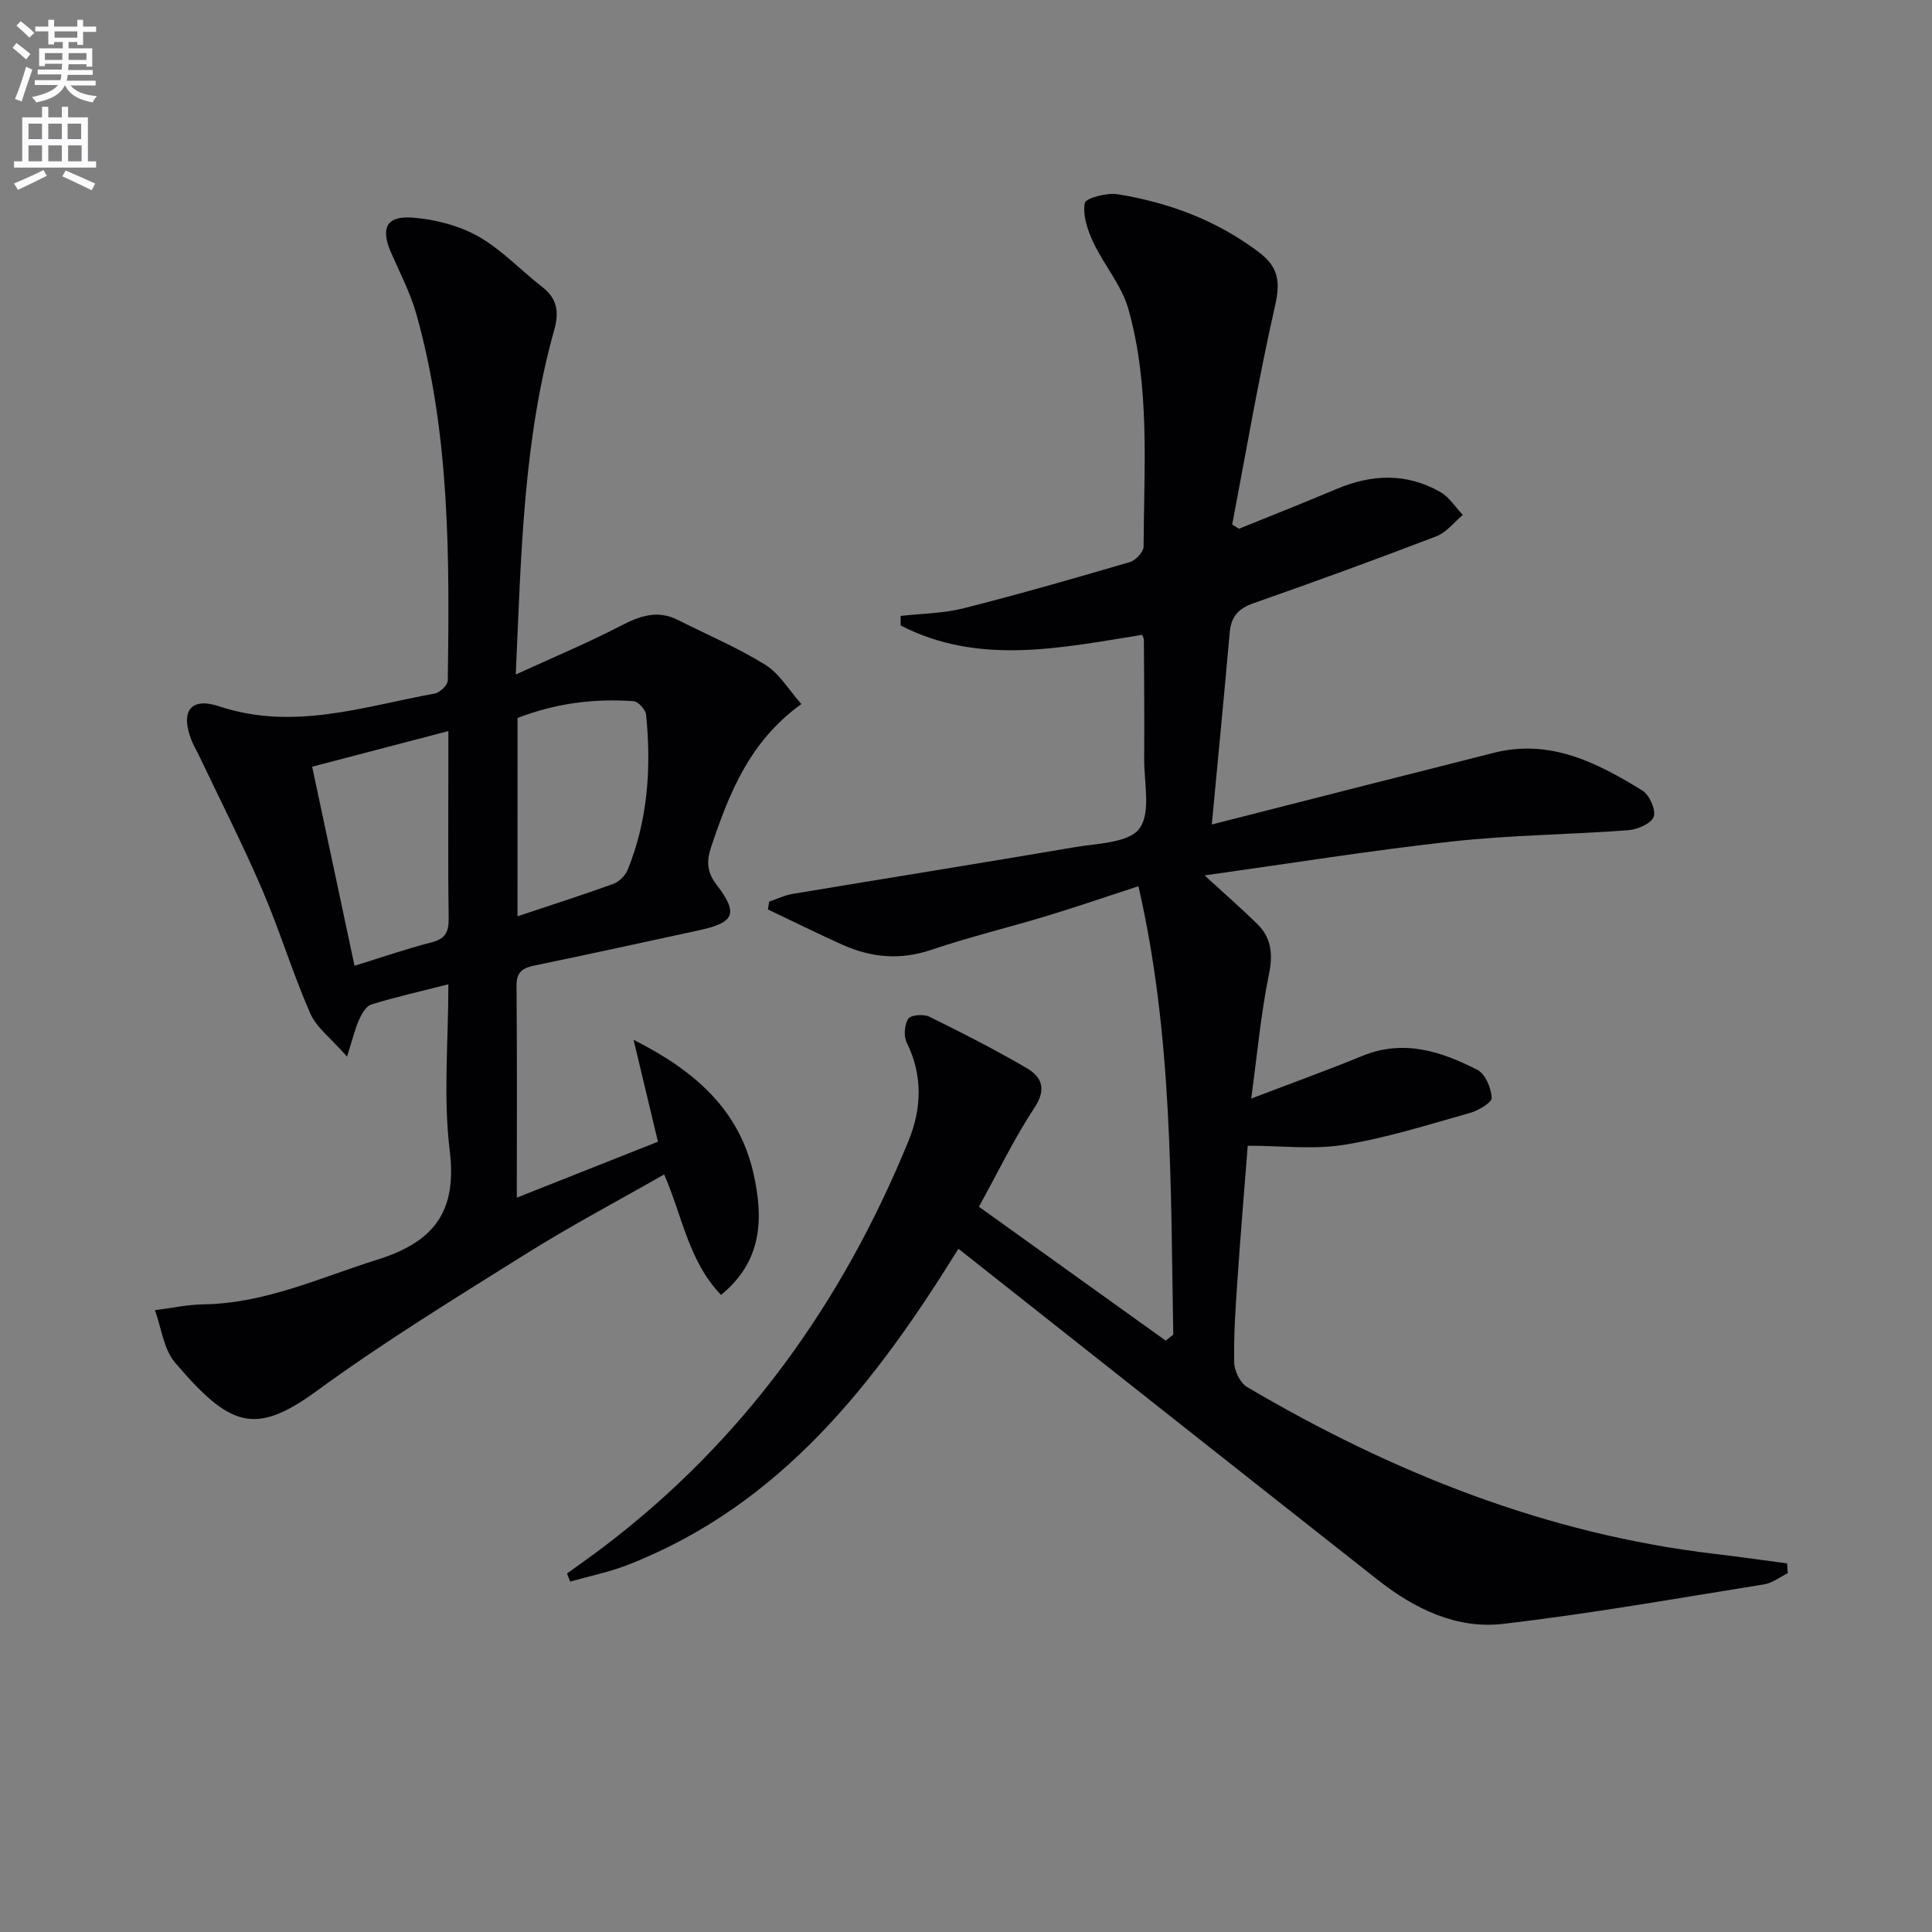 <svg enable-background="new 0 0 400 400" viewBox="0 0 400 400" xmlns="http://www.w3.org/2000/svg"><rect x="0" y="0" width="400" height="400" fill="#808080" stroke="none"/><path d="m2.6 9.9.8-1c.9.7 1.9 1.4 2.9 2.3l-.9 1.1c-1.1-1-2-1.8-2.8-2.4zm.5 10.6c.9-2.1 1.6-4.3 2.3-6.7.4.2.8.4 1.3.6-.7 2.1-1.5 4.3-2.2 6.6zm.3-15.2.9-.9c1 .8 2 1.6 2.8 2.4l-1 1c-.9-.9-1.8-1.7-2.7-2.5zm12.6-1.2h1.2v1.4h2.7v1.1h-2.7v2.7h-1.2v-.6h-1.8v1.3h4.9v3.8h-1.2v-.5h-3.7c0 .4-.1.9-.1 1.2h5.1v1h-5.2c0 .5-.1.9-.2 1.2h6v1h-5.2c1.1 1.3 2.9 2 5.5 2.2-.4.4-.7.8-.9 1.3-2.9-.5-4.8-1.6-5.7-3.5h-.1c-.8 1.7-2.7 2.9-5.9 3.5-.2-.4-.6-.8-.9-1.1 2.8-.6 4.6-1.4 5.4-2.5h-4.8v-1h5.3c.1-.3.2-.7.2-1.2h-4.9v-1h5c0-.4 0-.8.1-1.2h-3.6v.5h-1.2v-3.7h4.9v-1.3h-1.8v.5h-1.2v-2.7h-2.7v-1h2.7v-1.4h1.2v1.4h4.8zm-6.7 8.3h3.6c0-.4 0-.9 0-1.4h-3.6zm1.9-4.6h4.8v-1.3h-4.7v1.3zm6.7 3.2h-3.7v1.4h3.7z" fill="#fbfafc"/><path d="m8.7 22.1h1.3v2.2h2.8v-2.2h1.3v2.2h4.1v9.1h1.7v1.3h-17v-1.3h1.7v-9.1h4.1zm.3 13.1.7 1.2c-1.8.9-3.8 1.9-6 2.9-.2-.4-.5-.8-.8-1.3 2.3-1 4.4-1.9 6.1-2.8zm-3.1-6.4h2.8v-3.2h-2.8zm0 4.6h2.8v-3.3h-2.8zm4.1-4.6h2.8v-3.2h-2.8zm0 4.6h2.8v-3.3h-2.8zm3.6 1.9c2.1.9 4.1 1.8 6.1 2.7l-.7 1.4c-2.2-1.1-4.2-2-6.1-2.9zm3.2-9.7h-2.8v3.2h2.8zm-2.7 7.8h2.8v-3.3h-2.8z" fill="#fbfafc"/><g fill="#010104"><path d="m198.43 258.54c-17.1 27.57-36.6 53.04-68.5 65.47-3.83 1.49-7.92 2.31-11.88 3.44-.22-.56-.44-1.11-.66-1.67 2.56-1.86 5.16-3.67 7.68-5.59 28.98-22.02 49.37-50.53 63.04-84.01 2.71-6.65 2.98-13.53-.38-20.32-.66-1.34-.48-3.69.31-4.94.51-.79 3.17-1.01 4.35-.43 6.82 3.34 13.59 6.81 20.15 10.63 3.21 1.87 4.17 4.4 1.6 8.27-4.09 6.19-7.33 12.95-11.47 20.45 12.96 9.29 25.82 18.5 38.67 27.72.52-.41 1.05-.83 1.57-1.24-.55-30.9-.1-61.87-7.21-92.84-6.78 2.21-12.86 4.3-19.01 6.17-7.94 2.4-16.02 4.34-23.87 7-6.42 2.18-12.43 1.62-18.4-1.05-5.19-2.33-10.29-4.87-15.44-7.31.09-.54.19-1.08.28-1.62 1.62-.55 3.2-1.33 4.86-1.6 19.46-3.25 38.94-6.35 58.39-9.67 4.7-.8 11.21-.88 13.4-3.86 2.42-3.29.94-9.53.98-14.49.06-8.16-.02-16.33-.06-24.5 0-.32-.18-.63-.33-1.12-16.88 2.71-33.89 6.4-50.04-1.94 0-.66.01-1.31.01-1.97 4.34-.49 8.8-.51 12.99-1.57 11.56-2.93 23.03-6.22 34.47-9.58 1.2-.35 2.84-2.11 2.84-3.22.07-16.45 1.37-33.06-3.14-49.14-1.38-4.91-5.08-9.14-7.29-13.87-1.17-2.5-2.2-5.56-1.75-8.1.18-1.03 4.6-2.19 6.86-1.82 10.6 1.73 20.45 5.4 29.18 11.99 4.16 3.14 4.46 6.25 3.34 11.17-3.4 14.98-5.97 30.14-8.86 45.23.47.29.94.57 1.41.86 6.72-2.73 13.47-5.38 20.15-8.21 7.31-3.1 14.55-3.39 21.54.61 1.85 1.06 3.12 3.14 4.66 4.74-1.82 1.51-3.41 3.63-5.5 4.43-12.55 4.81-25.18 9.41-37.87 13.86-3.08 1.08-4.6 2.74-4.89 5.96-1.16 13.05-2.43 26.1-3.72 39.84 11.1-2.83 21.62-5.51 32.15-8.19 8.69-2.21 17.39-4.37 26.08-6.61 11.73-3.03 21.51 1.97 30.94 7.79 1.45.9 2.83 4.04 2.31 5.43-.53 1.42-3.38 2.62-5.3 2.77-12.1.91-24.29.99-36.34 2.32-16.77 1.84-33.45 4.53-51.34 7.03 4.46 4.09 7.79 6.98 10.92 10.07 2.98 2.94 3.26 6.32 2.39 10.53-1.65 8.08-2.39 16.35-3.65 25.61 8.55-3.27 15.83-5.89 22.99-8.83 8.55-3.51 16.36-.95 23.85 2.89 1.63.84 2.85 3.76 2.95 5.78.05.99-2.75 2.64-4.5 3.13-8.6 2.42-17.19 5.16-25.98 6.59-6.35 1.04-13.01.2-20.03.2-.69 8.84-1.49 18.38-2.14 27.94-.39 5.64-.77 11.3-.66 16.94.03 1.75 1.24 4.24 2.68 5.09 30.08 17.71 61.97 30.44 96.91 34.55 4.97.58 9.92 1.3 14.87 1.95.05.68.1 1.35.16 2.03-1.64.8-3.21 2.04-4.93 2.32-18 2.88-35.97 6.08-54.07 8.18-9.58 1.11-18.27-3.12-25.79-9.03-28.88-22.73-57.71-45.56-86.93-68.64z"/><path d="m106.79 139.65c8.09-3.71 15.11-6.64 21.84-10.14 3.93-2.04 7.56-3.26 11.73-1.15 6.05 3.05 12.34 5.72 18.08 9.27 2.91 1.8 4.85 5.18 7.48 8.14-10.77 7.74-14.98 18.53-18.7 29.64-.96 2.86-.89 5.13 1.14 7.77 4.59 5.99 3.72 7.83-3.69 9.44-11.34 2.45-22.68 4.94-34.05 7.29-2.46.51-3.71 1.37-3.68 4.2.13 14.32.06 28.64.06 43.85 9.92-3.93 19.37-7.67 29.22-11.58-1.61-6.72-3.16-13.24-5.05-21.11 12.86 6.51 21.86 14.55 24.83 27.68 2.08 9.2 1.9 18.13-6.72 25.15-6.74-7.04-7.98-16.24-11.77-24.95-9.64 5.51-19.29 10.61-28.52 16.39-14.66 9.18-29.45 18.24-43.4 28.43-12.89 9.41-18.04 7.39-29.35-5.86-2.37-2.78-2.83-7.19-4.16-10.85 3.34-.42 6.68-1.16 10.03-1.21 12.79-.18 24.14-5.53 36.01-9.25 11.71-3.67 16.55-9.9 14.99-22.59-1.36-11.11-.28-22.52-.28-34.42-5.78 1.47-10.92 2.63-15.95 4.17-1.08.33-1.98 1.93-2.53 3.15-.85 1.88-1.32 3.93-2.5 7.65-3.24-3.71-6.3-5.96-7.63-8.98-3.66-8.34-6.29-17.12-9.89-25.49-4.06-9.44-8.74-18.62-13.15-27.91-.5-1.05-1.11-2.04-1.53-3.12-2.34-5.93-.25-9.02 5.74-7.02 15.37 5.11 29.88.03 44.62-2.65 1.07-.19 2.69-1.77 2.7-2.72.36-25.45.46-50.91-6.47-75.72-1.24-4.43-3.42-8.6-5.27-12.84-2.22-5.07-1.01-7.68 4.51-7.25 4.63.36 9.56 1.64 13.57 3.9 4.84 2.74 8.79 7.03 13.25 10.48 3.11 2.41 3.46 5.26 2.46 8.82-6.39 22.77-6.86 46.2-7.97 71.39zm-33.39 60.3c5.78-1.78 10.8-3.53 15.93-4.84 2.83-.72 3.6-2.1 3.56-4.89-.15-10.49-.06-20.99-.06-31.49 0-2.24 0-4.48 0-7.37-9.85 2.58-18.76 4.91-28.2 7.38 2.94 13.82 5.79 27.23 8.77 41.21zm33.74-10.24c7.03-2.35 13.48-4.41 19.85-6.72 1.2-.44 2.47-1.7 2.96-2.9 4.2-10.33 4.91-21.15 3.82-32.11-.11-1.05-1.6-2.72-2.55-2.8-8.3-.62-16.38.48-24.07 3.48-.01 13.74-.01 27-.01 41.05z"/></g></svg>